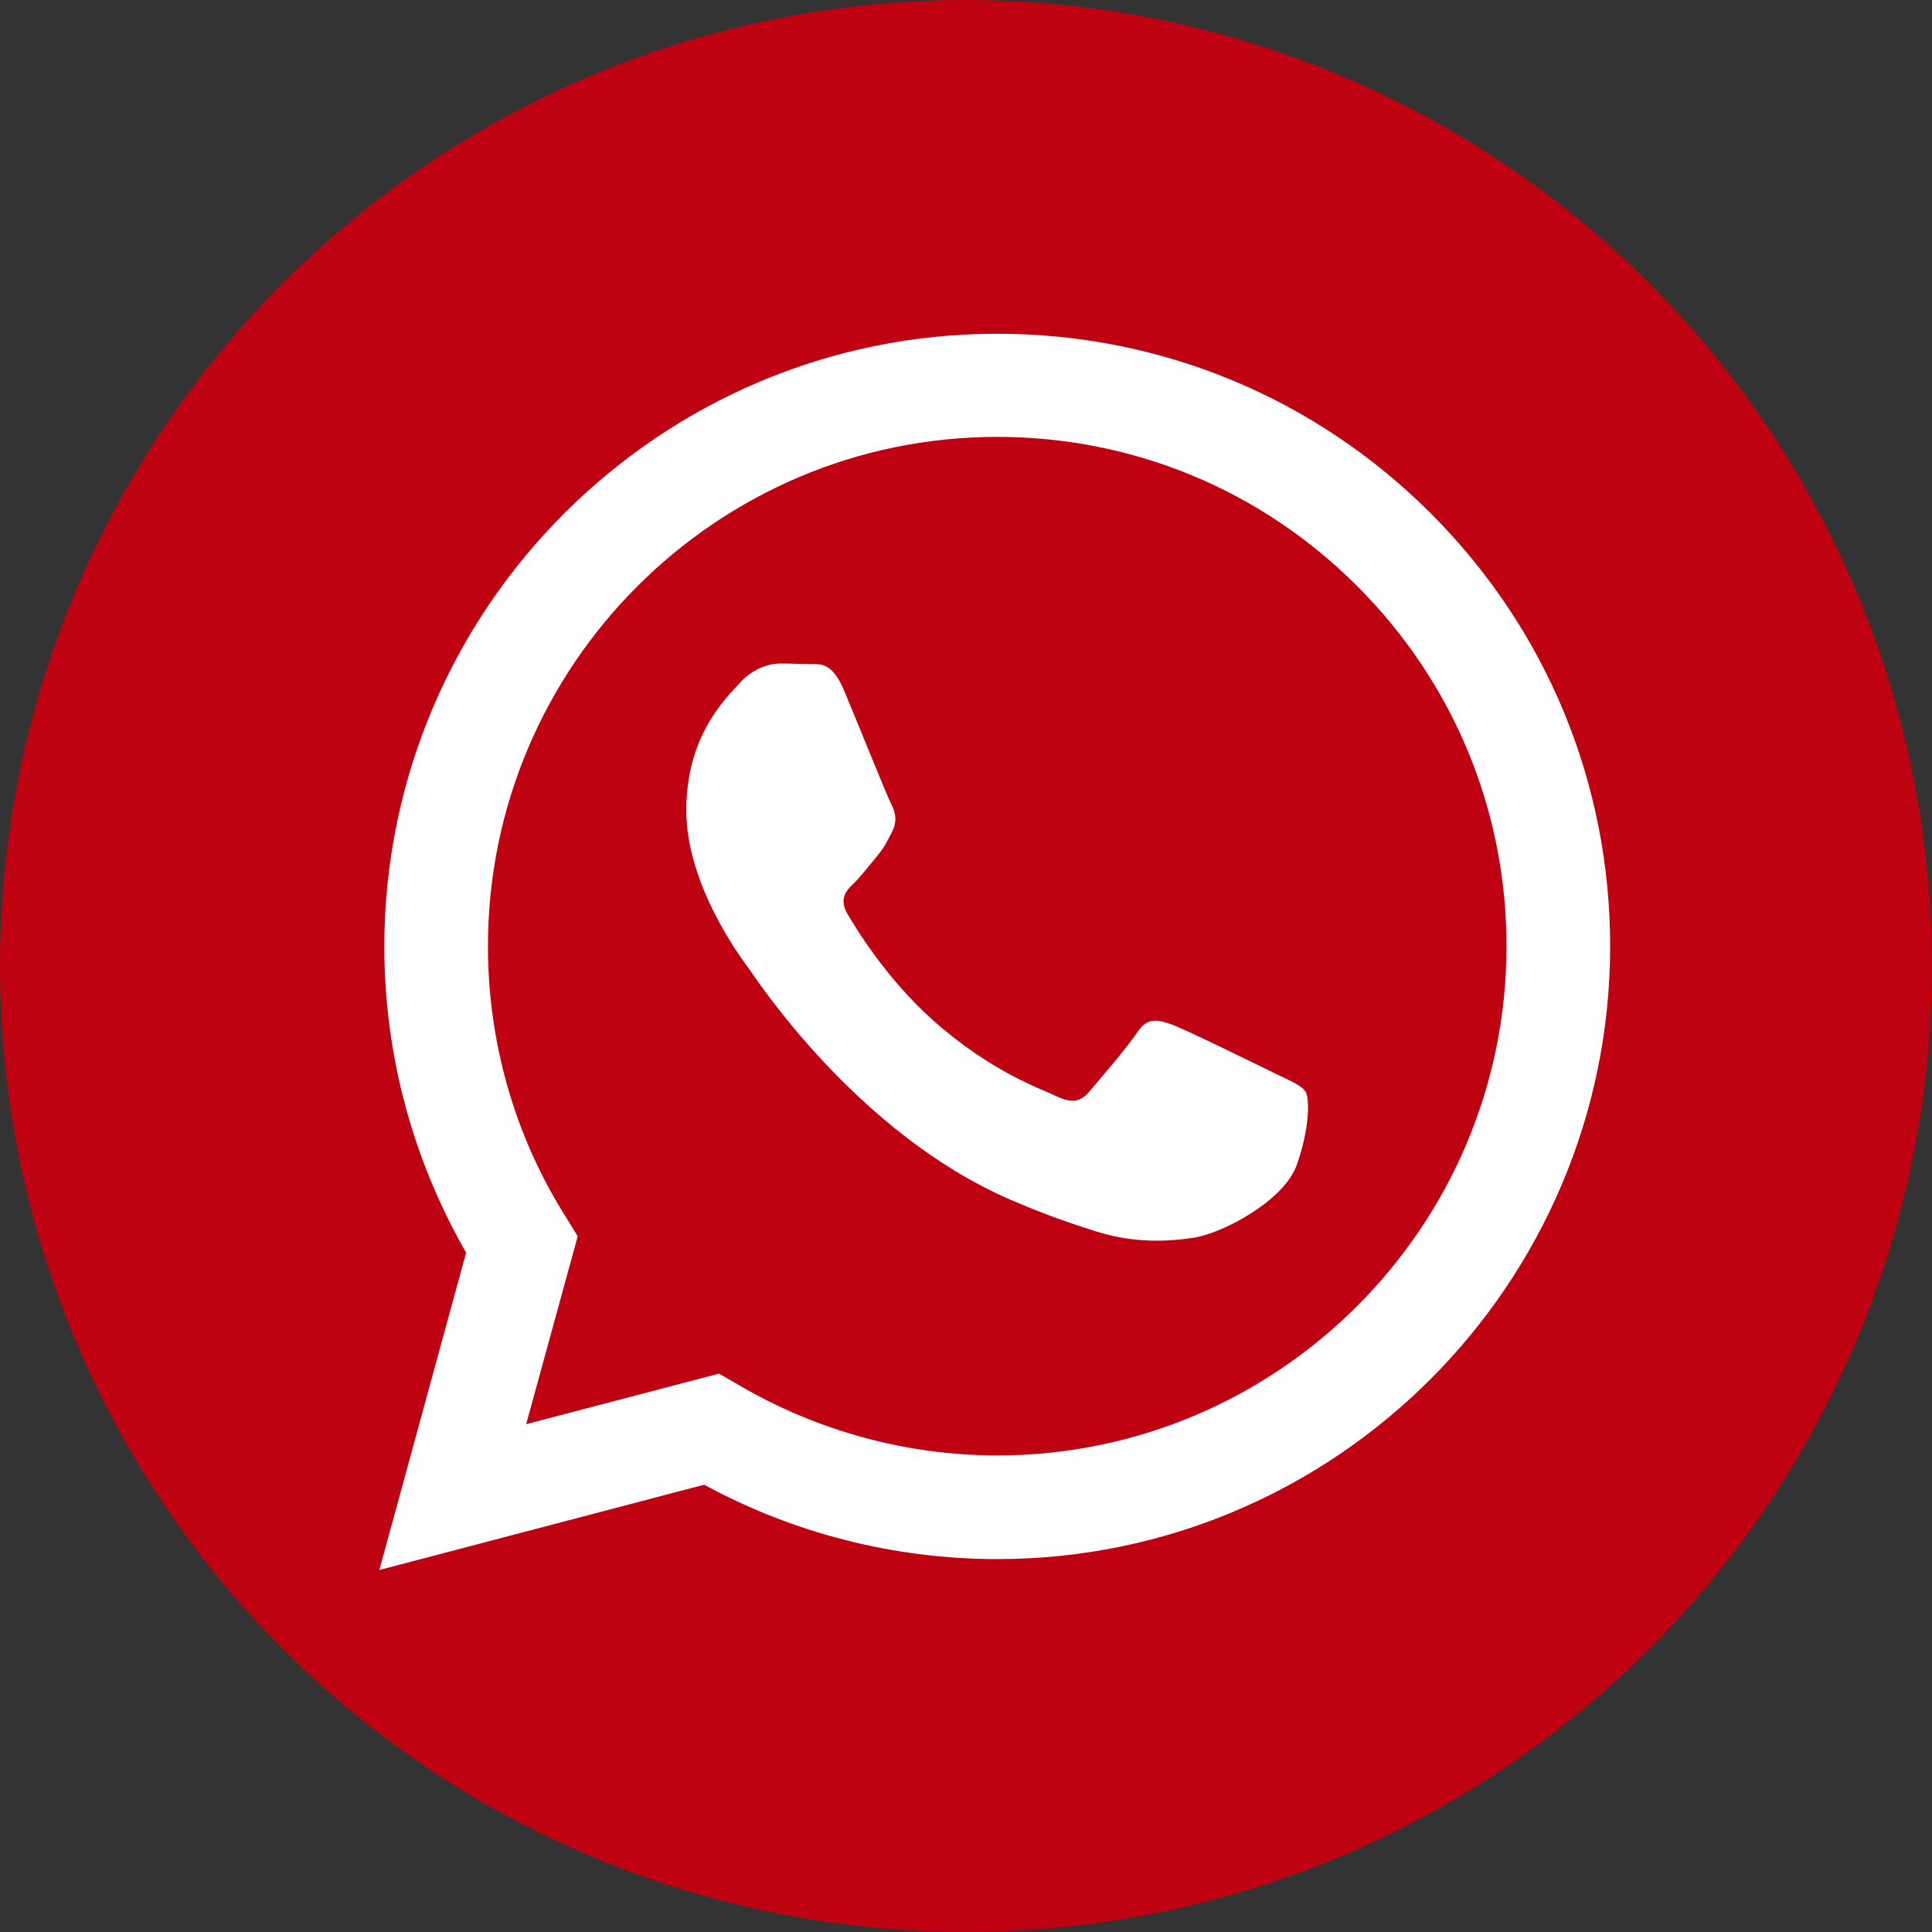 <?xml version="1.0" encoding="UTF-8"?> <svg xmlns="http://www.w3.org/2000/svg" id="Layer_2" data-name="Layer 2" viewBox="0 0 38.96 38.96"><rect x="0" y="0" width="38.96" height="38.96" fill="#333333" stroke="none"/><g id="Layer_1-2" data-name="Layer 1"><g><circle cx="19.48" cy="19.48" r="19.48" style="fill: #be0212; stroke-width: 0px;"></circle><g id="WA_Logo" data-name="WA Logo"><path d="M28.85,10.35c-2.33-2.33-5.44-3.62-8.74-3.62-6.81,0-12.35,5.54-12.36,12.35,0,2.18.57,4.3,1.65,6.18l-1.75,6.4,6.55-1.72c1.8.98,3.84,1.5,5.91,1.5h0c6.81,0,12.35-5.54,12.36-12.35,0-3.3-1.28-6.4-3.62-8.74ZM20.11,29.35h0c-1.84,0-3.65-.5-5.23-1.43l-.38-.22-3.89,1.02,1.04-3.79-.24-.39c-1.03-1.63-1.57-3.52-1.57-5.46,0-5.66,4.61-10.27,10.27-10.27,2.74,0,5.32,1.07,7.26,3.01,1.94,1.94,3.01,4.52,3.01,7.26,0,5.66-4.61,10.27-10.27,10.27ZM25.74,21.66c-.31-.15-1.83-.9-2.11-1s-.49-.15-.69.15-.8,1-.98,1.21-.36.23-.67.08c-.31-.15-1.3-.48-2.48-1.53-.92-.82-1.54-1.83-1.72-2.14-.18-.31-.02-.48.14-.63.14-.14.31-.36.46-.54.15-.18.21-.31.31-.51.1-.21.05-.39-.03-.54-.08-.15-.69-1.67-.95-2.29-.25-.6-.51-.52-.69-.53-.18,0-.39-.01-.59-.01s-.54.08-.82.39-1.08,1.06-1.08,2.57,1.11,2.99,1.26,3.19c.15.21,2.18,3.32,5.27,4.66.74.32,1.31.51,1.76.65.74.23,1.41.2,1.94.12.59-.09,1.83-.75,2.08-1.47.26-.72.26-1.34.18-1.47-.08-.13-.28-.21-.59-.36Z" style="fill: #fff; fill-rule: evenodd; stroke-width: 0px;"></path></g></g></g></svg> 
